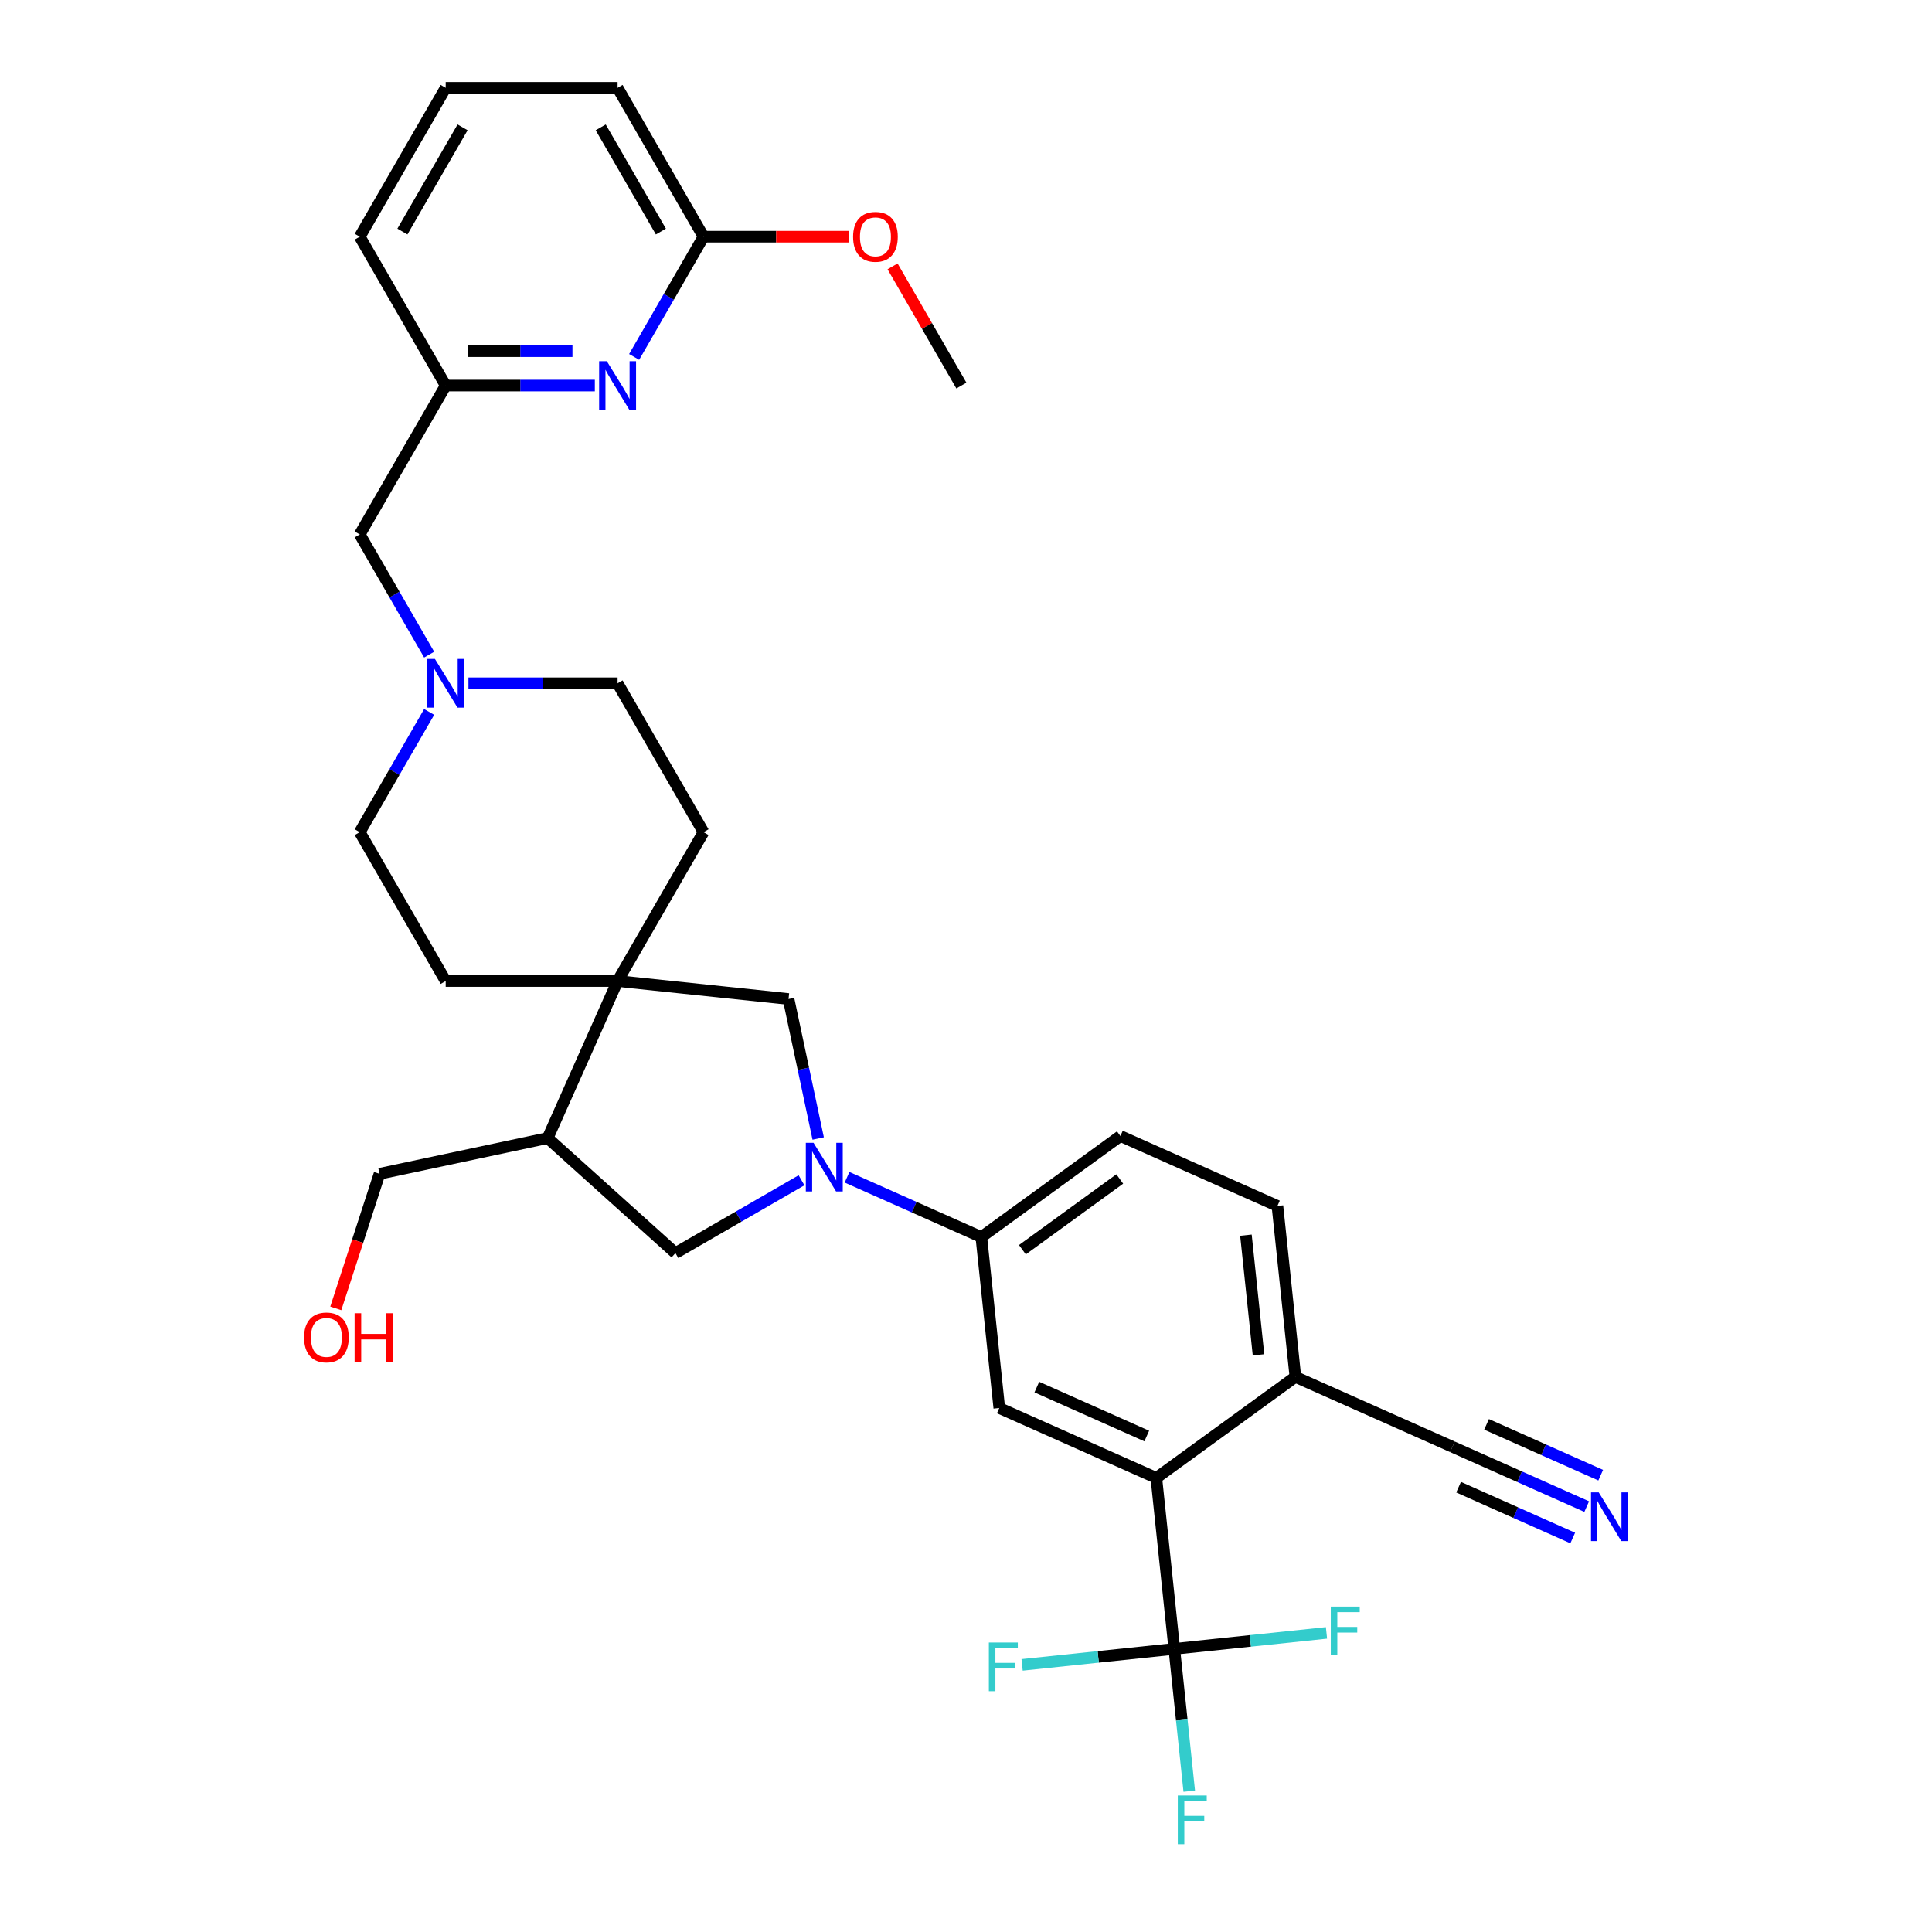 <?xml version='1.0' encoding='iso-8859-1'?>
<svg version='1.1' baseProfile='full'
              xmlns='http://www.w3.org/2000/svg'
                      xmlns:rdkit='http://www.rdkit.org/xml'
                      xmlns:xlink='http://www.w3.org/1999/xlink'
                  xml:space='preserve'
width='1000px' height='1000px' viewBox='0 0 1000 1000'>
<!-- END OF HEADER -->
<rect style='opacity:1.0;fill:#FFFFFF;stroke:none' width='1000' height='1000' x='0' y='0'> </rect>
<path class='bond-3' d='M 438.43,609.353 L 473.181,624.825' style='fill:none;fill-rule:evenodd;stroke:#0000FF;stroke-width:6px;stroke-linecap:butt;stroke-linejoin:miter;stroke-opacity:1' />
<path class='bond-3' d='M 473.181,624.825 L 507.932,640.297' style='fill:none;fill-rule:evenodd;stroke:#000000;stroke-width:6px;stroke-linecap:butt;stroke-linejoin:miter;stroke-opacity:1' />
<path class='bond-5' d='M 423.499,589.285 L 415.825,553.182' style='fill:none;fill-rule:evenodd;stroke:#0000FF;stroke-width:6px;stroke-linecap:butt;stroke-linejoin:miter;stroke-opacity:1' />
<path class='bond-5' d='M 415.825,553.182 L 408.151,517.078' style='fill:none;fill-rule:evenodd;stroke:#000000;stroke-width:6px;stroke-linecap:butt;stroke-linejoin:miter;stroke-opacity:1' />
<path class='bond-6' d='M 414.87,610.91 L 382.233,629.752' style='fill:none;fill-rule:evenodd;stroke:#0000FF;stroke-width:6px;stroke-linecap:butt;stroke-linejoin:miter;stroke-opacity:1' />
<path class='bond-6' d='M 382.233,629.752 L 349.596,648.595' style='fill:none;fill-rule:evenodd;stroke:#000000;stroke-width:6px;stroke-linecap:butt;stroke-linejoin:miter;stroke-opacity:1' />
<path class='bond-0' d='M 607.815,853.46 L 598.514,764.973' style='fill:none;fill-rule:evenodd;stroke:#000000;stroke-width:6px;stroke-linecap:butt;stroke-linejoin:miter;stroke-opacity:1' />
<path class='bond-20' d='M 607.815,853.46 L 611.686,890.292' style='fill:none;fill-rule:evenodd;stroke:#000000;stroke-width:6px;stroke-linecap:butt;stroke-linejoin:miter;stroke-opacity:1' />
<path class='bond-20' d='M 611.686,890.292 L 615.557,927.124' style='fill:none;fill-rule:evenodd;stroke:#33CCCC;stroke-width:6px;stroke-linecap:butt;stroke-linejoin:miter;stroke-opacity:1' />
<path class='bond-21' d='M 607.815,853.46 L 568.429,857.599' style='fill:none;fill-rule:evenodd;stroke:#000000;stroke-width:6px;stroke-linecap:butt;stroke-linejoin:miter;stroke-opacity:1' />
<path class='bond-21' d='M 568.429,857.599 L 529.044,861.739' style='fill:none;fill-rule:evenodd;stroke:#33CCCC;stroke-width:6px;stroke-linecap:butt;stroke-linejoin:miter;stroke-opacity:1' />
<path class='bond-22' d='M 607.815,853.46 L 647.2,849.32' style='fill:none;fill-rule:evenodd;stroke:#000000;stroke-width:6px;stroke-linecap:butt;stroke-linejoin:miter;stroke-opacity:1' />
<path class='bond-22' d='M 647.2,849.32 L 686.585,845.181' style='fill:none;fill-rule:evenodd;stroke:#33CCCC;stroke-width:6px;stroke-linecap:butt;stroke-linejoin:miter;stroke-opacity:1' />
<path class='bond-1' d='M 598.514,764.973 L 517.232,728.784' style='fill:none;fill-rule:evenodd;stroke:#000000;stroke-width:6px;stroke-linecap:butt;stroke-linejoin:miter;stroke-opacity:1' />
<path class='bond-1' d='M 593.56,743.288 L 536.662,717.956' style='fill:none;fill-rule:evenodd;stroke:#000000;stroke-width:6px;stroke-linecap:butt;stroke-linejoin:miter;stroke-opacity:1' />
<path class='bond-34' d='M 598.514,764.973 L 670.496,712.675' style='fill:none;fill-rule:evenodd;stroke:#000000;stroke-width:6px;stroke-linecap:butt;stroke-linejoin:miter;stroke-opacity:1' />
<path class='bond-2' d='M 319.664,507.778 L 408.151,517.078' style='fill:none;fill-rule:evenodd;stroke:#000000;stroke-width:6px;stroke-linecap:butt;stroke-linejoin:miter;stroke-opacity:1' />
<path class='bond-15' d='M 319.664,507.778 L 364.152,430.724' style='fill:none;fill-rule:evenodd;stroke:#000000;stroke-width:6px;stroke-linecap:butt;stroke-linejoin:miter;stroke-opacity:1' />
<path class='bond-16' d='M 319.664,507.778 L 230.69,507.778' style='fill:none;fill-rule:evenodd;stroke:#000000;stroke-width:6px;stroke-linecap:butt;stroke-linejoin:miter;stroke-opacity:1' />
<path class='bond-32' d='M 319.664,507.778 L 283.475,589.06' style='fill:none;fill-rule:evenodd;stroke:#000000;stroke-width:6px;stroke-linecap:butt;stroke-linejoin:miter;stroke-opacity:1' />
<path class='bond-4' d='M 507.932,640.297 L 517.232,728.784' style='fill:none;fill-rule:evenodd;stroke:#000000;stroke-width:6px;stroke-linecap:butt;stroke-linejoin:miter;stroke-opacity:1' />
<path class='bond-17' d='M 507.932,640.297 L 579.914,588' style='fill:none;fill-rule:evenodd;stroke:#000000;stroke-width:6px;stroke-linecap:butt;stroke-linejoin:miter;stroke-opacity:1' />
<path class='bond-17' d='M 529.189,646.849 L 579.576,610.241' style='fill:none;fill-rule:evenodd;stroke:#000000;stroke-width:6px;stroke-linecap:butt;stroke-linejoin:miter;stroke-opacity:1' />
<path class='bond-7' d='M 349.596,648.595 L 283.475,589.06' style='fill:none;fill-rule:evenodd;stroke:#000000;stroke-width:6px;stroke-linecap:butt;stroke-linejoin:miter;stroke-opacity:1' />
<path class='bond-26' d='M 283.475,589.06 L 196.445,607.559' style='fill:none;fill-rule:evenodd;stroke:#000000;stroke-width:6px;stroke-linecap:butt;stroke-linejoin:miter;stroke-opacity:1' />
<path class='bond-8' d='M 307.884,199.562 L 269.287,199.562' style='fill:none;fill-rule:evenodd;stroke:#0000FF;stroke-width:6px;stroke-linecap:butt;stroke-linejoin:miter;stroke-opacity:1' />
<path class='bond-8' d='M 269.287,199.562 L 230.69,199.562' style='fill:none;fill-rule:evenodd;stroke:#000000;stroke-width:6px;stroke-linecap:butt;stroke-linejoin:miter;stroke-opacity:1' />
<path class='bond-8' d='M 296.305,181.768 L 269.287,181.768' style='fill:none;fill-rule:evenodd;stroke:#0000FF;stroke-width:6px;stroke-linecap:butt;stroke-linejoin:miter;stroke-opacity:1' />
<path class='bond-8' d='M 269.287,181.768 L 242.269,181.768' style='fill:none;fill-rule:evenodd;stroke:#000000;stroke-width:6px;stroke-linecap:butt;stroke-linejoin:miter;stroke-opacity:1' />
<path class='bond-13' d='M 328.223,184.739 L 346.187,153.624' style='fill:none;fill-rule:evenodd;stroke:#0000FF;stroke-width:6px;stroke-linecap:butt;stroke-linejoin:miter;stroke-opacity:1' />
<path class='bond-13' d='M 346.187,153.624 L 364.152,122.508' style='fill:none;fill-rule:evenodd;stroke:#000000;stroke-width:6px;stroke-linecap:butt;stroke-linejoin:miter;stroke-opacity:1' />
<path class='bond-9' d='M 821.28,779.809 L 786.529,764.337' style='fill:none;fill-rule:evenodd;stroke:#0000FF;stroke-width:6px;stroke-linecap:butt;stroke-linejoin:miter;stroke-opacity:1' />
<path class='bond-9' d='M 786.529,764.337 L 751.778,748.864' style='fill:none;fill-rule:evenodd;stroke:#000000;stroke-width:6px;stroke-linecap:butt;stroke-linejoin:miter;stroke-opacity:1' />
<path class='bond-9' d='M 828.517,763.552 L 798.979,750.401' style='fill:none;fill-rule:evenodd;stroke:#0000FF;stroke-width:6px;stroke-linecap:butt;stroke-linejoin:miter;stroke-opacity:1' />
<path class='bond-9' d='M 798.979,750.401 L 769.441,737.25' style='fill:none;fill-rule:evenodd;stroke:#000000;stroke-width:6px;stroke-linecap:butt;stroke-linejoin:miter;stroke-opacity:1' />
<path class='bond-9' d='M 814.042,796.065 L 784.504,782.914' style='fill:none;fill-rule:evenodd;stroke:#0000FF;stroke-width:6px;stroke-linecap:butt;stroke-linejoin:miter;stroke-opacity:1' />
<path class='bond-9' d='M 784.504,782.914 L 754.965,769.763' style='fill:none;fill-rule:evenodd;stroke:#000000;stroke-width:6px;stroke-linecap:butt;stroke-linejoin:miter;stroke-opacity:1' />
<path class='bond-10' d='M 222.132,368.493 L 204.168,399.609' style='fill:none;fill-rule:evenodd;stroke:#0000FF;stroke-width:6px;stroke-linecap:butt;stroke-linejoin:miter;stroke-opacity:1' />
<path class='bond-10' d='M 204.168,399.609 L 186.203,430.724' style='fill:none;fill-rule:evenodd;stroke:#000000;stroke-width:6px;stroke-linecap:butt;stroke-linejoin:miter;stroke-opacity:1' />
<path class='bond-18' d='M 222.132,338.847 L 204.168,307.732' style='fill:none;fill-rule:evenodd;stroke:#0000FF;stroke-width:6px;stroke-linecap:butt;stroke-linejoin:miter;stroke-opacity:1' />
<path class='bond-18' d='M 204.168,307.732 L 186.203,276.616' style='fill:none;fill-rule:evenodd;stroke:#000000;stroke-width:6px;stroke-linecap:butt;stroke-linejoin:miter;stroke-opacity:1' />
<path class='bond-33' d='M 242.47,353.67 L 281.067,353.67' style='fill:none;fill-rule:evenodd;stroke:#0000FF;stroke-width:6px;stroke-linecap:butt;stroke-linejoin:miter;stroke-opacity:1' />
<path class='bond-33' d='M 281.067,353.67 L 319.664,353.67' style='fill:none;fill-rule:evenodd;stroke:#000000;stroke-width:6px;stroke-linecap:butt;stroke-linejoin:miter;stroke-opacity:1' />
<path class='bond-11' d='M 751.778,748.864 L 670.496,712.675' style='fill:none;fill-rule:evenodd;stroke:#000000;stroke-width:6px;stroke-linecap:butt;stroke-linejoin:miter;stroke-opacity:1' />
<path class='bond-12' d='M 670.496,712.675 L 661.196,624.189' style='fill:none;fill-rule:evenodd;stroke:#000000;stroke-width:6px;stroke-linecap:butt;stroke-linejoin:miter;stroke-opacity:1' />
<path class='bond-12' d='M 651.404,701.262 L 644.893,639.322' style='fill:none;fill-rule:evenodd;stroke:#000000;stroke-width:6px;stroke-linecap:butt;stroke-linejoin:miter;stroke-opacity:1' />
<path class='bond-25' d='M 364.152,122.508 L 401.743,122.508' style='fill:none;fill-rule:evenodd;stroke:#000000;stroke-width:6px;stroke-linecap:butt;stroke-linejoin:miter;stroke-opacity:1' />
<path class='bond-25' d='M 401.743,122.508 L 439.335,122.508' style='fill:none;fill-rule:evenodd;stroke:#FF0000;stroke-width:6px;stroke-linecap:butt;stroke-linejoin:miter;stroke-opacity:1' />
<path class='bond-35' d='M 364.152,122.508 L 319.664,45.455' style='fill:none;fill-rule:evenodd;stroke:#000000;stroke-width:6px;stroke-linecap:butt;stroke-linejoin:miter;stroke-opacity:1' />
<path class='bond-35' d='M 342.068,119.848 L 310.927,65.91' style='fill:none;fill-rule:evenodd;stroke:#000000;stroke-width:6px;stroke-linecap:butt;stroke-linejoin:miter;stroke-opacity:1' />
<path class='bond-14' d='M 230.69,199.562 L 186.203,276.616' style='fill:none;fill-rule:evenodd;stroke:#000000;stroke-width:6px;stroke-linecap:butt;stroke-linejoin:miter;stroke-opacity:1' />
<path class='bond-30' d='M 230.69,199.562 L 186.203,122.508' style='fill:none;fill-rule:evenodd;stroke:#000000;stroke-width:6px;stroke-linecap:butt;stroke-linejoin:miter;stroke-opacity:1' />
<path class='bond-24' d='M 364.152,430.724 L 319.664,353.67' style='fill:none;fill-rule:evenodd;stroke:#000000;stroke-width:6px;stroke-linecap:butt;stroke-linejoin:miter;stroke-opacity:1' />
<path class='bond-23' d='M 230.69,507.778 L 186.203,430.724' style='fill:none;fill-rule:evenodd;stroke:#000000;stroke-width:6px;stroke-linecap:butt;stroke-linejoin:miter;stroke-opacity:1' />
<path class='bond-19' d='M 579.914,588 L 661.196,624.189' style='fill:none;fill-rule:evenodd;stroke:#000000;stroke-width:6px;stroke-linecap:butt;stroke-linejoin:miter;stroke-opacity:1' />
<path class='bond-31' d='M 461.992,137.865 L 479.802,168.714' style='fill:none;fill-rule:evenodd;stroke:#FF0000;stroke-width:6px;stroke-linecap:butt;stroke-linejoin:miter;stroke-opacity:1' />
<path class='bond-31' d='M 479.802,168.714 L 497.613,199.562' style='fill:none;fill-rule:evenodd;stroke:#000000;stroke-width:6px;stroke-linecap:butt;stroke-linejoin:miter;stroke-opacity:1' />
<path class='bond-27' d='M 196.445,607.559 L 185.13,642.386' style='fill:none;fill-rule:evenodd;stroke:#000000;stroke-width:6px;stroke-linecap:butt;stroke-linejoin:miter;stroke-opacity:1' />
<path class='bond-27' d='M 185.13,642.386 L 173.814,677.213' style='fill:none;fill-rule:evenodd;stroke:#FF0000;stroke-width:6px;stroke-linecap:butt;stroke-linejoin:miter;stroke-opacity:1' />
<path class='bond-28' d='M 230.69,45.455 L 186.203,122.508' style='fill:none;fill-rule:evenodd;stroke:#000000;stroke-width:6px;stroke-linecap:butt;stroke-linejoin:miter;stroke-opacity:1' />
<path class='bond-28' d='M 239.428,65.91 L 208.287,119.848' style='fill:none;fill-rule:evenodd;stroke:#000000;stroke-width:6px;stroke-linecap:butt;stroke-linejoin:miter;stroke-opacity:1' />
<path class='bond-29' d='M 230.69,45.455 L 319.664,45.455' style='fill:none;fill-rule:evenodd;stroke:#000000;stroke-width:6px;stroke-linecap:butt;stroke-linejoin:miter;stroke-opacity:1' />
<path  class='atom-0' d='M 421.08 591.509
L 429.337 604.856
Q 430.156 606.172, 431.472 608.557
Q 432.789 610.941, 432.86 611.084
L 432.86 591.509
L 436.206 591.509
L 436.206 616.707
L 432.754 616.707
L 423.892 602.115
Q 422.86 600.407, 421.756 598.449
Q 420.689 596.492, 420.368 595.887
L 420.368 616.707
L 417.094 616.707
L 417.094 591.509
L 421.08 591.509
' fill='#0000FF'/>
<path  class='atom-9' d='M 314.095 186.964
L 322.351 200.31
Q 323.17 201.627, 324.487 204.011
Q 325.804 206.396, 325.875 206.538
L 325.875 186.964
L 329.22 186.964
L 329.22 212.161
L 325.768 212.161
L 316.906 197.569
Q 315.874 195.861, 314.771 193.904
Q 313.703 191.946, 313.383 191.341
L 313.383 212.161
L 310.109 212.161
L 310.109 186.964
L 314.095 186.964
' fill='#0000FF'/>
<path  class='atom-10' d='M 827.49 772.455
L 835.747 785.801
Q 836.565 787.118, 837.882 789.502
Q 839.199 791.887, 839.27 792.029
L 839.27 772.455
L 842.616 772.455
L 842.616 797.652
L 839.163 797.652
L 830.302 783.061
Q 829.27 781.352, 828.166 779.395
Q 827.099 777.437, 826.778 776.832
L 826.778 797.652
L 823.504 797.652
L 823.504 772.455
L 827.49 772.455
' fill='#0000FF'/>
<path  class='atom-11' d='M 225.12 341.071
L 233.377 354.418
Q 234.196 355.734, 235.513 358.119
Q 236.829 360.503, 236.901 360.646
L 236.901 341.071
L 240.246 341.071
L 240.246 366.269
L 236.794 366.269
L 227.932 351.677
Q 226.9 349.969, 225.797 348.011
Q 224.729 346.054, 224.409 345.449
L 224.409 366.269
L 221.134 366.269
L 221.134 341.071
L 225.12 341.071
' fill='#0000FF'/>
<path  class='atom-21' d='M 609.623 929.348
L 624.607 929.348
L 624.607 932.231
L 613.004 932.231
L 613.004 939.883
L 623.325 939.883
L 623.325 942.801
L 613.004 942.801
L 613.004 954.545
L 609.623 954.545
L 609.623 929.348
' fill='#33CCCC'/>
<path  class='atom-22' d='M 511.836 850.162
L 526.819 850.162
L 526.819 853.044
L 515.217 853.044
L 515.217 860.696
L 525.538 860.696
L 525.538 863.614
L 515.217 863.614
L 515.217 875.359
L 511.836 875.359
L 511.836 850.162
' fill='#33CCCC'/>
<path  class='atom-23' d='M 688.81 831.561
L 703.793 831.561
L 703.793 834.444
L 692.191 834.444
L 692.191 842.095
L 702.512 842.095
L 702.512 845.014
L 692.191 845.014
L 692.191 856.758
L 688.81 856.758
L 688.81 831.561
' fill='#33CCCC'/>
<path  class='atom-26' d='M 441.559 122.58
Q 441.559 116.529, 444.549 113.148
Q 447.538 109.767, 453.126 109.767
Q 458.713 109.767, 461.703 113.148
Q 464.692 116.529, 464.692 122.58
Q 464.692 128.701, 461.667 132.189
Q 458.642 135.641, 453.126 135.641
Q 447.574 135.641, 444.549 132.189
Q 441.559 128.737, 441.559 122.58
M 453.126 132.794
Q 456.969 132.794, 459.034 130.231
Q 461.133 127.633, 461.133 122.58
Q 461.133 117.633, 459.034 115.141
Q 456.969 112.615, 453.126 112.615
Q 449.282 112.615, 447.182 115.106
Q 445.118 117.597, 445.118 122.58
Q 445.118 127.669, 447.182 130.231
Q 449.282 132.794, 453.126 132.794
' fill='#FF0000'/>
<path  class='atom-28' d='M 157.384 692.249
Q 157.384 686.199, 160.374 682.818
Q 163.363 679.437, 168.951 679.437
Q 174.539 679.437, 177.528 682.818
Q 180.518 686.199, 180.518 692.249
Q 180.518 698.371, 177.492 701.859
Q 174.467 705.311, 168.951 705.311
Q 163.399 705.311, 160.374 701.859
Q 157.384 698.406, 157.384 692.249
M 168.951 702.464
Q 172.795 702.464, 174.859 699.901
Q 176.959 697.303, 176.959 692.249
Q 176.959 687.302, 174.859 684.811
Q 172.795 682.284, 168.951 682.284
Q 165.107 682.284, 163.007 684.776
Q 160.943 687.267, 160.943 692.249
Q 160.943 697.339, 163.007 699.901
Q 165.107 702.464, 168.951 702.464
' fill='#FF0000'/>
<path  class='atom-28' d='M 183.543 679.722
L 186.959 679.722
L 186.959 690.434
L 199.843 690.434
L 199.843 679.722
L 203.259 679.722
L 203.259 704.919
L 199.843 704.919
L 199.843 693.282
L 186.959 693.282
L 186.959 704.919
L 183.543 704.919
L 183.543 679.722
' fill='#FF0000'/>
</svg>
